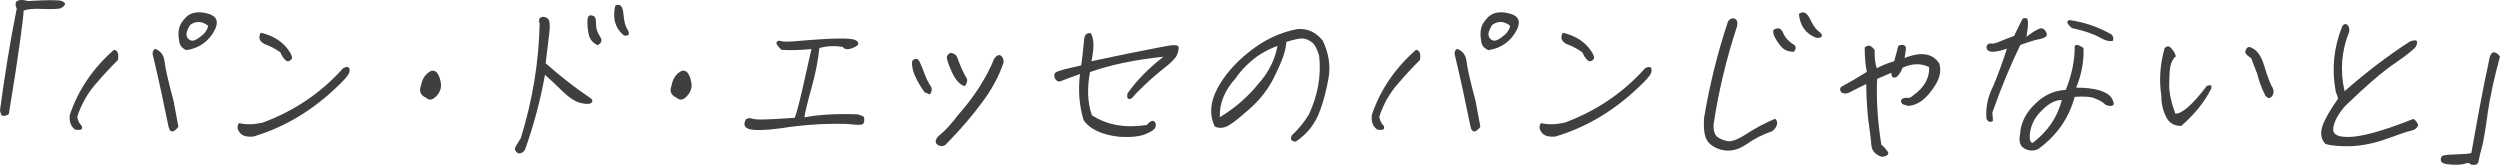 <svg width="470" height="31" viewBox="0 0 470 31" fill="none" xmlns="http://www.w3.org/2000/svg">
<path d="M11.599 0.192C12.095 0.404 12.309 0.617 12.194 0.867C12.118 1.08 11.866 1.293 11.507 1.505C11.156 1.687 10.035 1.756 8.196 1.687C6.326 1.581 5.082 1.725 4.426 2.006C4.479 2.295 4.266 4.109 3.808 7.502C3.35 10.887 2.633 15.533 1.664 21.416C1.45 21.629 1.175 21.735 0.847 21.773C0.557 21.811 0.32 21.735 0.244 21.56C0.13 21.386 0.076 21.097 0 20.741C0.862 14.288 1.877 7.935 3.144 1.619C2.884 1.08 2.854 0.655 3.06 0.298C3.518 -0.059 4.235 -0.097 5.258 0.192C8.997 -0.021 11.103 -0.021 11.599 0.192Z" fill="#3F3F3F"/>
<path d="M22.159 11.29C20.862 12.573 19.45 14.076 17.962 15.822C16.436 17.568 15.291 19.602 14.521 21.956C14.65 22.631 14.856 23.094 15.123 23.383C15.398 23.633 15.497 23.884 15.414 24.165C15.337 24.415 14.925 24.483 14.162 24.377C13.338 23.808 12.964 22.882 13.124 21.591C14.704 16.915 17.459 12.846 21.434 9.355C22.129 9.461 22.373 10.106 22.167 11.283L22.159 11.29ZM33.537 23.846C32.621 24.984 32.011 25.022 31.705 23.914C30.813 19.488 29.874 15.139 28.851 10.82C28.569 10 28.661 9.461 29.18 9.18C30.248 9.605 30.82 10.395 30.935 11.571C31.057 12.71 31.614 15.207 32.644 19.026L33.537 23.846ZM35.055 9.438C34.163 9.043 33.697 8.436 33.674 7.578C33.522 6.827 33.514 6.083 33.674 5.331C33.834 4.618 34.285 3.904 35.017 3.191C35.712 2.515 36.688 2.227 37.917 2.333C39.138 2.477 39.977 2.796 40.42 3.297C40.87 3.798 40.878 4.55 40.42 5.544C39.321 7.723 37.513 9.043 35.055 9.431V9.438ZM39.115 4.83C37.955 3.942 36.856 3.904 35.75 4.686C35.208 5.544 34.979 6.22 35.078 6.645C35.139 7.108 35.437 7.434 35.902 7.609C36.368 7.791 37.154 7.396 38.298 6.394C38.833 5.787 39.107 5.256 39.115 4.823V4.83Z" fill="#3F3F3F"/>
<path d="M65.533 12.679C65.754 12.861 65.8 13.18 65.64 13.681C65.518 14.182 64.579 15.214 62.832 16.823C58.299 21.036 53.248 23.997 47.631 25.674C46.906 25.743 46.311 25.674 45.807 25.492C45.342 25.279 45.014 24.961 44.777 24.46C44.571 23.997 44.617 23.572 44.938 23.139C46.166 23.458 47.631 23.427 49.34 23.071C55.254 20.892 60.321 17.506 64.503 12.83C64.976 12.58 65.312 12.512 65.526 12.686L65.533 12.679ZM52.691 9.824C51.767 9.187 50.79 8.648 49.753 8.291C48.745 7.752 48.509 7.076 49.028 6.15C51.424 6.72 53.187 7.866 54.316 9.536C54.88 10.356 55.033 10.925 54.774 11.176C54.476 11.464 54.239 11.57 53.965 11.494C53.728 11.426 53.431 11.1 53.057 10.568L52.691 9.817V9.824Z" fill="#3F3F3F"/>
<path d="M79.148 16.102C79.385 14.743 80.01 13.855 81.071 13.316C81.552 13.21 81.918 13.354 82.208 13.741C82.498 14.136 82.689 14.629 82.803 15.237C83.063 16.163 82.88 17.02 82.277 17.802C81.827 18.341 81.453 18.622 81.117 18.698C80.773 18.804 80.445 18.66 80.102 18.379C79.041 17.916 78.721 17.134 79.148 16.094V16.102Z" fill="#3F3F3F"/>
<path d="M103.139 3.692C103.361 4.048 103.429 4.868 103.277 6.151C103.124 7.434 102.888 9.362 102.582 11.897C105.391 14.357 108.145 16.535 110.923 18.387C111.404 18.706 111.488 19.033 111.19 19.314C110.854 19.602 110.175 19.602 109.114 19.352C108.061 19.063 106.94 18.319 105.696 17.105C104.452 15.852 103.345 14.858 102.453 14.068C101.613 18.813 100.347 23.527 98.721 28.089C98.362 28.696 97.897 28.909 97.378 28.802C96.836 28.445 96.691 28.051 96.905 27.626C97.157 27.201 97.477 26.624 97.92 25.948C100.11 18.851 101.308 11.677 101.453 4.397C101.331 4.079 101.308 3.828 101.384 3.578C101.461 3.365 101.697 3.221 102.102 3.153C102.56 3.191 102.918 3.365 103.147 3.692H103.139ZM110.77 2.94C110.969 2.834 111.243 2.872 111.579 3.008C111.907 3.153 112.075 3.616 112.045 4.397C112.007 5.217 112.258 6.007 112.785 6.857C113.281 7.464 113.151 8.034 112.388 8.497C111.495 8.102 110.961 7.495 110.717 6.637C110.511 5.779 110.419 4.891 110.442 3.965C110.442 3.395 110.564 3.077 110.77 2.932V2.94ZM116.73 1.118C117.005 1.369 117.18 2.006 117.249 3.008C117.348 4.041 117.562 4.868 117.92 5.468C118.31 6.075 118.317 6.47 118.043 6.606C117.722 6.781 117.447 6.751 117.096 6.5C115.585 5.141 115.135 3.289 115.677 1.042C116.104 0.83 116.455 0.868 116.738 1.111L116.73 1.118Z" fill="#3F3F3F"/>
<path d="M126.252 16.102C126.488 14.743 127.114 13.855 128.175 13.316C128.655 13.21 129.022 13.354 129.312 13.741C129.602 14.136 129.792 14.629 129.907 15.237C130.166 16.163 129.983 17.02 129.38 17.802C128.93 18.341 128.556 18.622 128.22 18.698C127.877 18.804 127.549 18.66 127.206 18.379C126.145 17.916 125.824 17.134 126.252 16.094V16.102Z" fill="#3F3F3F"/>
<path d="M146.032 7.866C146.246 7.654 146.513 7.578 146.841 7.722C147.146 7.828 147.849 7.866 148.97 7.791C150.061 7.684 151.069 7.608 152.046 7.54C153.022 7.472 154.289 7.365 155.876 7.29C157.456 7.221 158.707 7.221 159.623 7.29C160.539 7.358 161.111 7.578 161.264 7.897C161.462 8.185 161.378 8.466 160.981 8.679C160.615 8.929 160.157 9.104 159.638 9.218C159.119 9.324 158.684 9.18 158.425 8.823C156.861 8.572 155.388 8.648 154.037 9.035C153.831 11.214 153.35 13.711 152.564 16.528C151.786 19.314 151.351 21.166 151.229 22.061C153.816 21.561 157.135 21.348 161.248 21.492C161.76 21.636 162.088 21.781 162.286 21.887C162.446 21.993 162.507 22.244 162.477 22.638C162.477 23.033 162.324 23.284 162.095 23.39C161.828 23.496 161.08 23.496 159.852 23.352C158.585 23.246 156.662 23.246 154.068 23.352C151.473 23.496 149.069 23.747 146.872 24.103C144.056 24.498 142.118 24.536 141.049 24.316C139.951 24.066 139.676 23.428 140.241 22.426C140.637 22.213 141.004 22.137 141.301 22.282C141.637 22.388 142.164 22.464 142.95 22.464C144.338 22.464 146.467 22.358 149.398 22.145C149.71 21.393 150.206 19.61 150.855 16.755C151.496 13.939 152.053 11.404 152.549 9.225C150.367 9.438 148.505 9.476 146.918 9.369C146.124 8.618 145.819 8.117 146.04 7.874L146.032 7.866Z" fill="#3F3F3F"/>
<path d="M173.823 17.356C172.655 15.678 171.908 14.289 171.61 13.112C171.358 11.898 171.404 11.26 171.847 11.154C172.259 11.047 172.51 11.047 172.617 11.222C172.77 11.366 172.907 11.617 173.029 11.936C173.19 12.255 173.434 12.862 173.8 13.826C174.166 14.79 174.533 15.541 174.899 16.073C175.303 16.612 175.242 17.181 174.815 17.75L173.815 17.356H173.823ZM185.231 18.426C183.003 21.531 180.485 24.453 177.699 27.277C177.226 27.527 176.799 27.527 176.41 27.315C175.99 27.064 175.83 26.776 175.929 26.419C176.036 26.024 176.272 25.706 176.601 25.455C177.905 24.347 179.058 23.064 180.096 21.637C183.125 18.244 185.437 14.676 186.956 10.934C187.452 10.364 187.871 10.22 188.245 10.509C188.581 10.827 188.718 11.26 188.657 11.791C187.894 14.076 186.757 16.255 185.231 18.426ZM178.882 13.393C178.165 11.784 177.905 10.858 178.028 10.577C178.15 10.296 178.401 10.076 178.714 9.932C179.409 10.038 179.813 10.357 179.981 10.858C180.141 11.359 180.424 11.996 180.744 12.786C181.095 13.606 181.416 14.213 181.668 14.608C181.957 15.002 181.851 15.572 181.385 16.209C180.401 15.921 179.569 14.957 178.89 13.393H178.882Z" fill="#3F3F3F"/>
<path d="M198.311 14.645C198.136 14.22 198.159 13.894 198.41 13.681C198.624 13.469 199.158 13.286 199.944 13.074C200.723 12.899 201.844 12.611 203.256 12.292C203.416 11.404 203.607 9.688 203.836 7.229C203.966 6.477 204.347 6.158 205.049 6.227C205.69 7.229 205.736 8.975 205.187 11.51C209.635 10.546 214.267 9.62 219.067 8.694C220.692 8.375 221.54 8.443 221.578 8.838C221.616 9.233 221.524 9.734 221.28 10.303C221.074 10.872 220.28 11.692 218.876 12.8C217.472 13.909 216.244 14.979 215.168 16.012C214.099 17.014 213.405 17.727 213.115 18.114C212.795 18.509 212.482 18.683 212.238 18.615C211.955 18.577 211.841 18.221 211.955 17.583C213.68 15.123 215.938 12.838 218.747 10.66C213.329 11.229 208.735 12.193 204.92 13.552C204.355 16.55 204.446 19.26 205.271 21.652C208.048 23.504 211.474 24.111 215.58 23.504C215.847 23.215 216.106 22.965 216.343 22.828C216.625 22.646 216.869 22.684 217.106 22.934C217.343 23.223 217.358 23.542 217.213 23.936C217.068 24.331 216.457 24.756 215.42 25.189C214.374 25.652 212.734 25.834 210.543 25.728C207.216 25.371 204.935 24.339 203.714 22.585C202.882 19.837 202.676 16.945 203.035 13.916C201.432 14.486 200.135 14.987 199.173 15.344C198.754 15.306 198.471 15.055 198.296 14.668L198.311 14.645Z" fill="#3F3F3F"/>
<path d="M228.75 16.854C230.055 14.318 232.085 11.927 234.87 9.718C237.655 7.509 240.654 6.075 243.867 5.475C245.79 5.293 247.407 6.044 248.689 7.654C249.803 10.007 250.177 12.36 249.765 14.683C249.353 17.006 248.811 19.04 248.201 20.68C247.331 23.177 245.797 25.173 243.577 26.639C242.73 26.57 242.486 26.137 242.905 25.394C244.05 24.361 245.103 23.071 246.041 21.575C247.758 17.939 248.415 14.227 248.003 10.515C247.629 9.195 247.148 8.306 246.637 7.95C246.103 7.555 245.538 7.304 244.981 7.236C244.416 7.198 243.386 7.38 241.837 7.881C241.791 8.527 241.661 9.27 241.41 10.09C241.196 10.88 240.578 12.375 239.563 14.478C238.502 16.619 237.068 18.509 235.229 20.186C233.359 21.864 231.978 23.002 231.062 23.541C230.146 24.08 229.238 24.187 228.376 23.792C227.361 21.689 227.483 19.366 228.75 16.869V16.854ZM229.33 22.031C232.123 20.353 234.61 18.213 236.671 15.647C238.54 13.544 239.708 11.183 240.166 8.618C238.136 9.399 236.503 10.364 235.19 11.51C233.924 12.618 232.993 13.65 232.352 14.652C230.23 16.975 229.223 19.435 229.33 22.038V22.031Z" fill="#3F3F3F"/>
<path d="M266.942 11.29C265.645 12.573 264.233 14.076 262.745 15.822C261.219 17.568 260.075 19.602 259.304 21.956C259.434 22.631 259.64 23.094 259.907 23.383C260.181 23.633 260.281 23.884 260.197 24.165C260.12 24.415 259.708 24.483 258.945 24.377C258.121 23.808 257.747 22.882 257.907 21.591C259.487 16.915 262.242 12.846 266.217 9.355C266.912 9.461 267.156 10.106 266.95 11.283L266.942 11.29ZM278.312 23.846C277.397 24.984 276.786 25.022 276.481 23.914C275.588 19.488 274.65 15.139 273.627 10.82C273.345 10 273.436 9.461 273.955 9.18C275.023 9.605 275.596 10.395 275.71 11.571C275.832 12.71 276.389 15.207 277.42 19.026L278.312 23.846ZM279.831 9.438C278.938 9.043 278.473 8.436 278.45 7.578C278.297 6.827 278.289 6.083 278.45 5.331C278.61 4.618 279.06 3.904 279.793 3.191C280.487 2.515 281.464 2.227 282.692 2.333C283.913 2.477 284.753 2.796 285.195 3.297C285.646 3.798 285.653 4.55 285.195 5.544C284.097 7.723 282.288 9.043 279.831 9.431V9.438ZM283.891 4.83C282.731 3.942 281.632 3.904 280.525 4.686C279.984 5.544 279.755 6.22 279.854 6.645C279.915 7.108 280.212 7.434 280.678 7.609C281.143 7.791 281.929 7.396 283.074 6.394C283.608 5.787 283.883 5.256 283.891 4.823V4.83Z" fill="#3F3F3F"/>
<path d="M310.309 12.679C310.53 12.861 310.576 13.18 310.415 13.681C310.293 14.182 309.355 15.214 307.607 16.823C303.075 21.036 298.023 23.997 292.407 25.674C291.682 25.743 291.086 25.674 290.583 25.492C290.117 25.279 289.789 24.961 289.553 24.46C289.347 23.997 289.392 23.572 289.713 23.139C290.941 23.458 292.407 23.427 294.116 23.071C300.03 20.892 305.097 17.506 309.278 12.83C309.752 12.58 310.087 12.512 310.301 12.686L310.309 12.679ZM297.473 9.824C296.55 9.187 295.573 8.648 294.536 8.291C293.528 7.752 293.292 7.076 293.811 6.15C296.207 6.72 297.969 7.866 299.099 9.536C299.664 10.356 299.816 10.925 299.557 11.176C299.259 11.464 299.023 11.57 298.748 11.494C298.511 11.426 298.214 11.1 297.84 10.568L297.473 9.817V9.824Z" fill="#3F3F3F"/>
<path d="M324.884 4.01C325.258 3.509 325.647 3.335 326.112 3.509C326.578 3.684 326.715 4.147 326.57 4.936C324.563 11.039 323.083 17.173 322.144 23.458C322.129 24.566 322.35 25.31 322.816 25.705C323.289 26.062 323.915 26.35 324.701 26.525C325.494 26.7 326.715 26.236 328.409 25.136C330.103 24.027 331.874 23.101 333.728 22.32C334.064 22.638 334.178 22.995 334.064 23.458C333.949 23.883 333.667 24.278 333.171 24.673C331.462 25.242 329.821 26.062 328.264 27.17C326.685 28.24 325.128 28.559 323.525 28.134C322.205 27.739 321.32 27.102 320.855 26.282C320.397 25.424 320.244 24.073 320.359 22.213C321.381 16.042 322.885 9.977 324.869 4.018L324.884 4.01ZM333.453 5.619C333.629 5.445 333.888 5.369 334.285 5.331C334.674 5.331 335.048 5.65 335.315 6.363C335.59 7.039 336.155 7.646 336.948 8.216C337.704 8.572 337.795 9.073 337.253 9.711C336.246 9.749 335.445 9.423 334.888 8.785C334.293 8.109 333.812 7.396 333.491 6.606C333.331 6.105 333.324 5.749 333.453 5.604V5.619ZM339.268 2.371C339.634 2.515 340.046 3.008 340.458 3.904C340.87 4.792 341.359 5.475 341.923 5.9C342.488 6.325 342.648 6.652 342.427 6.902C342.213 7.115 341.84 7.191 341.397 7.085C339.459 6.333 338.406 4.838 338.192 2.621C338.566 2.333 338.894 2.264 339.268 2.371Z" fill="#3F3F3F"/>
<path d="M364.581 11.935C364.962 13.187 364.733 14.501 363.924 15.859C363.123 17.18 362.261 18.212 361.353 18.896C360.414 19.571 359.537 19.898 358.674 19.898L357.659 19.579C357.308 19.154 357.293 18.827 357.583 18.615C357.865 18.433 358.163 18.364 358.552 18.402C358.941 18.44 359.277 18.334 359.582 18.008C361.742 16.512 362.772 14.69 362.68 12.618C361.17 11.867 359.491 11.904 357.697 12.724C357.507 13.187 357.285 13.65 356.965 14.045C356.683 14.44 356.362 14.614 356.049 14.584C355.736 14.546 355.568 14.265 355.568 13.688L352.905 14.827C352.722 18.683 352.989 22.82 353.699 27.246C354.08 27.496 354.416 27.815 354.668 28.248C355.042 28.567 355.095 28.855 354.874 29.105C354.66 29.318 354.279 29.462 353.707 29.462C352.501 29.037 351.883 28.286 351.814 27.246C351.715 26.175 351.608 25.173 351.463 24.209C351.059 21.644 350.876 18.858 350.853 15.791C349.052 16.687 347.961 17.218 347.64 17.4C347.289 17.575 346.923 17.613 346.579 17.544C346.236 17.476 346.022 17.256 345.969 16.975C345.885 16.656 345.992 16.436 346.312 16.224C347.533 15.578 349.082 14.69 350.967 13.514C350.692 12.269 350.57 10.728 350.563 8.944C351.173 8.337 351.822 8.481 352.44 9.445C352.394 10.728 352.509 11.874 352.837 12.831C353.821 12.292 354.897 11.867 356.103 11.51C356.393 10.477 356.667 9.544 356.85 8.693C357.11 8.443 357.446 8.375 357.85 8.481C358.232 8.549 358.384 8.876 358.285 9.445C358.216 10.014 358.14 10.477 358.064 10.91C361.177 9.658 363.36 10.022 364.588 11.942L364.581 11.935Z" fill="#3F3F3F"/>
<path d="M383.551 7.328C382.559 7.51 381.345 7.897 379.812 8.467C377.904 12.391 376.149 16.635 374.561 21.166C374.623 21.629 374.638 22.168 374.676 22.738C374.188 23.056 373.783 22.95 373.463 22.343C373.257 20.271 373.707 18.13 374.798 16.027C375.737 13.742 376.568 11.458 377.301 9.142C376.423 9.461 375.676 9.643 374.989 9.712C374.333 9.78 373.89 9.674 373.653 9.393C373.455 9.104 373.402 8.824 373.554 8.535C373.707 8.247 373.982 8.14 374.333 8.178C374.676 8.247 375.157 8.14 375.737 7.89C376.317 7.639 377.316 7.245 378.652 6.751L380.163 3.647C380.269 3.434 380.567 3.358 380.949 3.434C381.361 3.502 381.368 4.679 380.971 6.933C381.849 6.22 382.65 5.719 383.306 5.438C383.925 5.15 384.451 5.438 384.764 6.258C384.962 6.759 384.543 7.116 383.543 7.328H383.551ZM394.654 16.961C395.867 17.356 396.676 17.849 397.05 18.532C397.393 19.208 397.5 19.603 397.256 19.777C397.05 19.922 396.798 19.959 396.454 19.884C396.103 19.846 395.806 19.709 395.569 19.458C395.325 19.208 394.776 18.889 393.913 18.532C393.082 18.176 391.784 18.069 390.045 18.213C388.938 22.244 386.641 25.531 383.169 28.029C382.314 28.423 381.498 28.385 380.651 27.96C379.804 27.497 379.491 26.639 379.766 25.319C379.873 23.11 380.865 21.144 382.704 19.436C384.306 17.864 386.206 17.007 388.366 16.9C389.518 14.008 390.083 11.26 390.045 8.626C390.258 8.414 390.51 8.414 390.815 8.52C391.075 8.664 391.41 8.808 391.693 9.021C391.807 11.412 391.365 13.871 390.334 16.475C392.013 16.475 393.448 16.619 394.669 16.976L394.654 16.961ZM387.618 18.821C386.527 18.753 385.313 19.36 384.016 20.605C382.688 21.85 381.948 23.208 381.689 24.673C381.467 26.138 381.628 26.852 382.162 26.852C384.97 24.711 386.801 22.032 387.618 18.821ZM388.763 4.474C388.556 4.223 388.633 3.973 388.999 3.76C391.822 4.155 394.447 5.043 396.943 6.47C397.256 6.721 397.362 7.116 397.271 7.647C396.66 7.859 395.775 7.647 394.669 7.002C393.532 6.356 391.853 5.787 389.548 5.286C389.197 5.036 388.93 4.747 388.77 4.466L388.763 4.474Z" fill="#3F3F3F"/>
<path d="M408.838 10.751C408.334 11.396 408.067 12.072 407.968 12.823C407.869 13.575 407.823 14.645 407.808 16.14C407.831 17.605 408.212 19.313 408.952 21.348C410.181 21.454 412.173 19.708 414.866 16.171C415.637 15.852 415.889 16.026 415.698 16.71C414.393 19.245 412.516 21.56 410.074 23.671C408.716 23.671 407.747 23.101 407.205 21.925C406.625 20.748 406.32 19.465 406.327 18C405.87 14.933 406.114 11.973 406.953 9.043C407.426 8.58 407.815 8.618 408.197 9.081C408.647 9.544 408.945 10.083 409.067 10.614L408.83 10.758L408.838 10.751ZM427.16 16.323C427.518 16.93 427.518 17.499 427.175 18.038C426.832 18.569 426.404 18.569 425.901 18C425.183 16.611 424.68 15.214 424.351 13.863C423.833 12.58 423.474 11.578 423.23 10.941C422.268 10.333 421.894 9.832 422.207 9.445C422.299 9.126 422.436 8.944 422.665 8.876C422.894 8.807 423.161 8.876 423.451 9.058C424.367 9.521 425.084 10.523 425.588 12.094C426.259 14.341 426.801 15.73 427.152 16.338L427.16 16.323Z" fill="#3F3F3F"/>
<path d="M436.623 23.671C437.111 22.312 438.095 20.604 439.568 18.532L439.103 17.143C438.34 13.006 438.736 8.937 440.331 4.974C440.583 4.549 440.896 4.405 441.216 4.618C441.545 4.792 441.712 5.255 441.659 5.938C440.194 9.574 439.896 13.286 440.782 17.143C444.841 13.575 448.924 10.47 453.075 7.791C453.716 7.578 454.158 7.502 454.311 7.684C454.464 7.829 454.441 8.147 454.25 8.648C454.029 9.111 452.731 10.182 450.29 11.859C447.855 13.499 444.734 16.209 440.858 19.959C439.507 21.53 438.759 22.957 438.645 24.202C438.569 25.417 439.805 25.918 442.415 25.698C444.994 25.447 448.725 24.339 453.563 22.411C453.723 22.304 453.952 22.449 454.242 22.805C454.502 23.162 454.624 23.451 454.601 23.587C454.578 23.732 454.441 23.906 454.181 24.157C453.968 24.369 453.617 24.513 453.136 24.62C452.663 24.688 451.213 25.189 448.847 26.047C446.482 26.905 444.261 27.368 442.208 27.474C440.125 27.542 438.431 27.436 437.149 27.049C436.348 26.123 436.157 24.977 436.646 23.656L436.623 23.671Z" fill="#3F3F3F"/>
<path d="M463.399 30.768C462.903 30.943 462.033 31.019 460.797 30.943C459.523 30.875 458.897 30.586 458.874 30.123C458.813 29.66 458.973 29.372 459.279 29.265C459.622 29.121 460.492 29.053 461.888 29.015C463.285 28.977 464.193 28.909 464.613 28.764C465.681 22.737 466.497 18.35 467.039 15.67C467.627 12.96 467.94 11.389 468.031 10.888C468.123 10.387 468.359 10.03 468.718 9.817C469.183 9.817 469.634 10.106 470 10.637C468.901 14.63 468.115 18.236 467.665 21.416C467.238 24.627 466.864 26.73 466.581 27.732C466.291 28.764 466.123 29.516 466.024 30.047C465.933 30.586 465.772 30.867 465.513 30.943C465.254 31.011 464.964 31.011 464.613 30.981C464.323 30.624 463.903 30.556 463.399 30.768Z" fill="#3F3F3F"/>
</svg>
